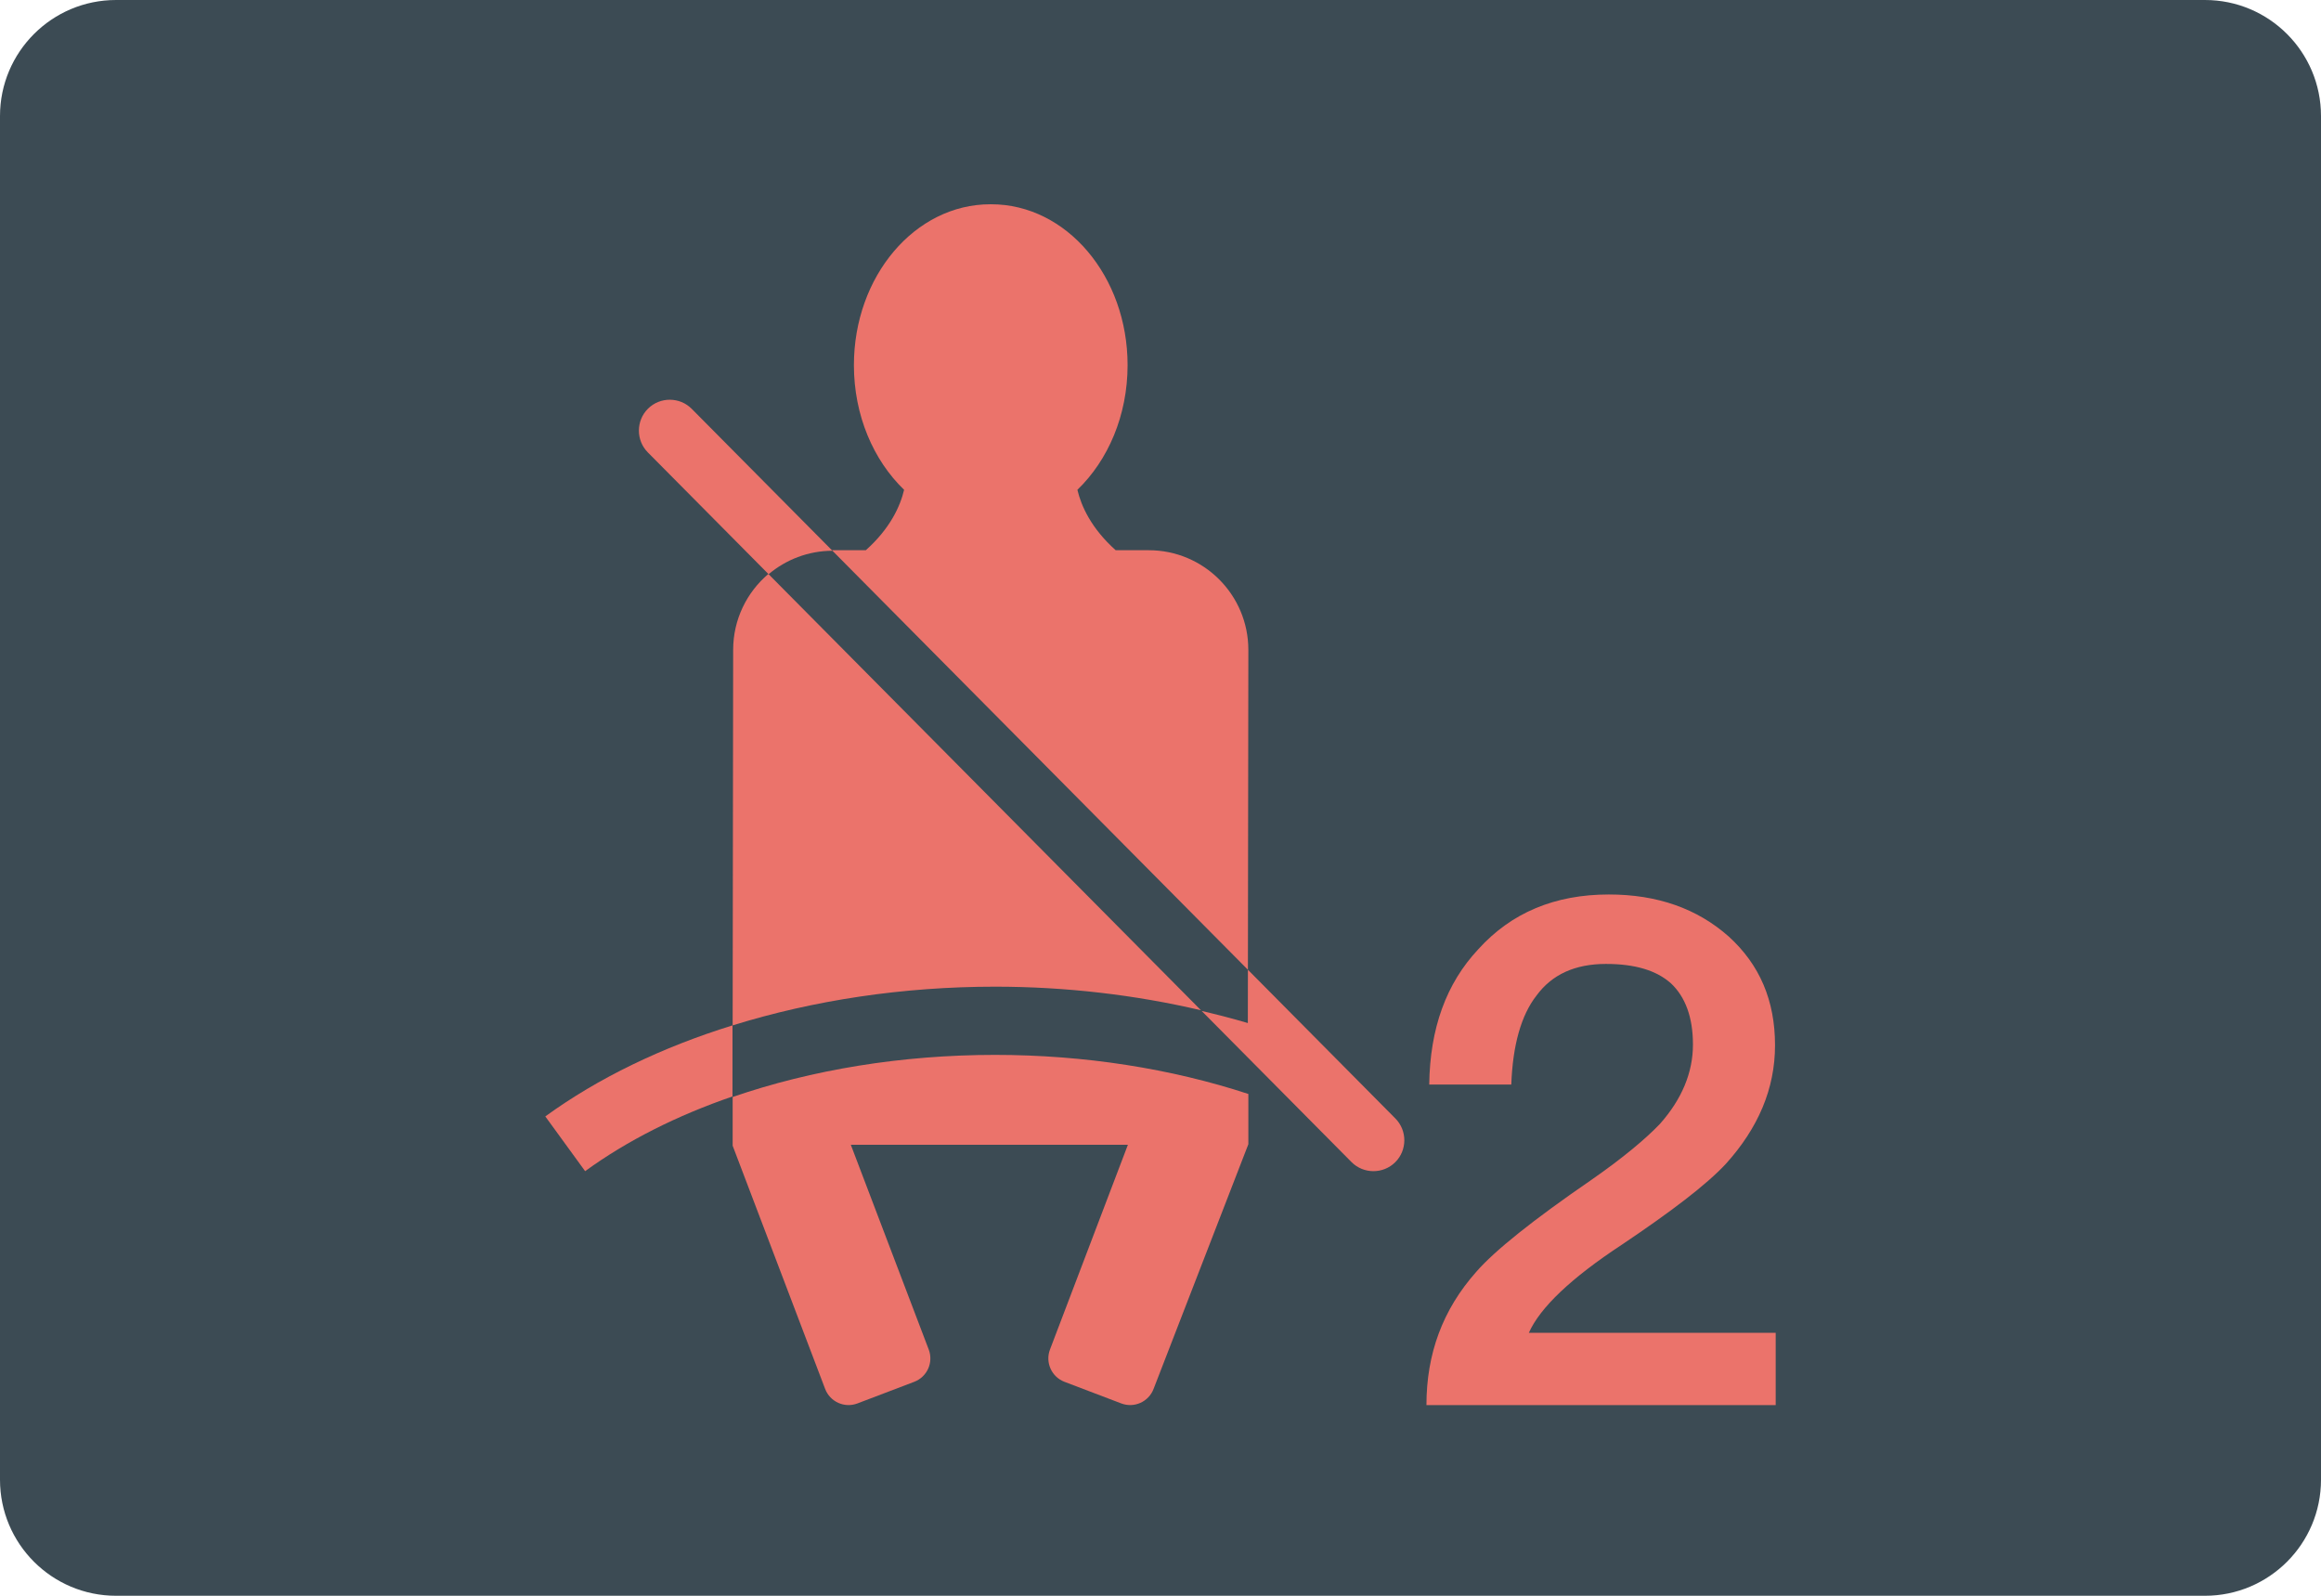 <?xml version="1.0" encoding="iso-8859-1"?>
<!-- Generator: Adobe Illustrator 19.0.0, SVG Export Plug-In . SVG Version: 6.00 Build 0)  -->
<svg version="1.1" id="&#x56FE;&#x5C42;_1" xmlns="http://www.w3.org/2000/svg" xmlns:xlink="http://www.w3.org/1999/xlink" x="0px"
	 y="0px" viewBox="0 0 160 110" style="enable-background:new 0 0 160 110;" xml:space="preserve">
<path id="XMLID_1135_" style="fill:#3C4B54;" d="M152,110H8c-4.418,0-8-3.582-8-8V8c0-4.418,3.582-8,8-8h144c4.418,0,8,3.582,8,8v94
	C160,106.418,156.418,110,152,110z"/>
<g id="XMLID_1_">
	<path id="XMLID_1134_" style="fill:#EB736B;" d="M68.594,72.716c-6.43,0-12.634,1.023-18.088,2.901v3.359l6.376,16.766
		c0.339,0.891,1.336,1.339,2.228,0.999l3.913-1.489c0.891-0.339,1.339-1.336,0.999-2.228l-5.371-14.113h19.102l-5.371,14.113
		c-0.339,0.891,0.108,1.888,0.999,2.228l3.913,1.489c0.891,0.339,1.888-0.108,2.228-0.999l6.534-16.868V78.07v-2.66
		C80.746,73.665,74.76,72.716,68.594,72.716z"/>
	<path id="XMLID_1133_" style="fill:#EB736B;" d="M50.494,75.582c-3.818,1.312-7.266,3.045-10.158,5.149l-2.745-3.773
		c3.64-2.647,8.04-4.768,12.905-6.276L50.494,75.582z"/>
	<g id="XMLID_1130_">
		<path id="XMLID_1132_" style="fill:#EB736B;" d="M57.385,37.965l-9.7-9.782c-0.825-0.832-2.182-0.838-3.014-0.013
			c-0.832,0.825-0.838,2.182-0.013,3.014l8.327,8.398C54.175,38.579,55.708,37.971,57.385,37.965z"/>
		<path id="XMLID_1131_" style="fill:#EB736B;" d="M96.193,77.101L86.026,66.848l-0.005,3.673c-1.041-0.309-2.107-0.582-3.185-0.835
			l10.33,10.417c0.825,0.832,2.182,0.838,3.014,0.013C97.013,79.29,97.018,77.934,96.193,77.101z"/>
	</g>
	<g id="XMLID_1127_">
		<path id="XMLID_1129_" style="fill:#EB736B;" d="M52.967,39.564c-1.482,1.26-2.426,3.135-2.426,5.233l-0.035,25.746v0.139
			c5.567-1.731,11.74-2.668,18.088-2.668c4.894,0,9.692,0.57,14.196,1.625L52.967,39.564z"/>
		<path id="XMLID_1128_" style="fill:#EB736B;" d="M59.686,37.928H57.41c-0.02,0-0.039,0.003-0.058,0.003l28.674,28.917l0.03-22.051
			c0-3.793-3.075-6.869-6.869-6.869H76.91c-1.685-1.507-2.372-3.038-2.639-4.164c2.111-2.034,3.46-5.127,3.46-8.593
			c0-6.125-4.208-11.09-9.398-11.09c-0.012,0-0.023,0.002-0.035,0.002c-0.012,0-0.023-0.002-0.035-0.002
			c-5.191,0-9.398,4.965-9.398,11.09c0,3.467,1.349,6.56,3.46,8.593C62.058,34.891,61.371,36.421,59.686,37.928z"/>
	</g>
	<g id="XMLID_1124_">
		<path id="XMLID_1125_" style="fill:#EB736B;" d="M119.174,64.559c2.126,1.933,3.189,4.401,3.189,7.495
			c0,2.996-1.161,5.704-3.386,8.169c-1.35,1.453-3.771,3.287-7.153,5.563c-3.531,2.319-5.657,4.35-6.433,6.09h17.018v4.98H98.333
			c0-3.531,1.114-6.574,3.433-9.184c1.26-1.453,3.917-3.578,7.928-6.334c2.224-1.547,3.771-2.854,4.74-3.87
			c1.5-1.693,2.271-3.527,2.271-5.464c0-1.886-0.531-3.287-1.5-4.204c-1.012-0.917-2.512-1.354-4.496-1.354
			c-2.126,0-3.72,0.724-4.787,2.177c-1.063,1.354-1.642,3.433-1.74,6.137h-5.657c0.051-3.866,1.161-6.96,3.386-9.33
			c2.271-2.512,5.271-3.771,8.991-3.771C114.241,61.657,116.997,62.626,119.174,64.559z"/>
	</g>
</g>
</svg>
